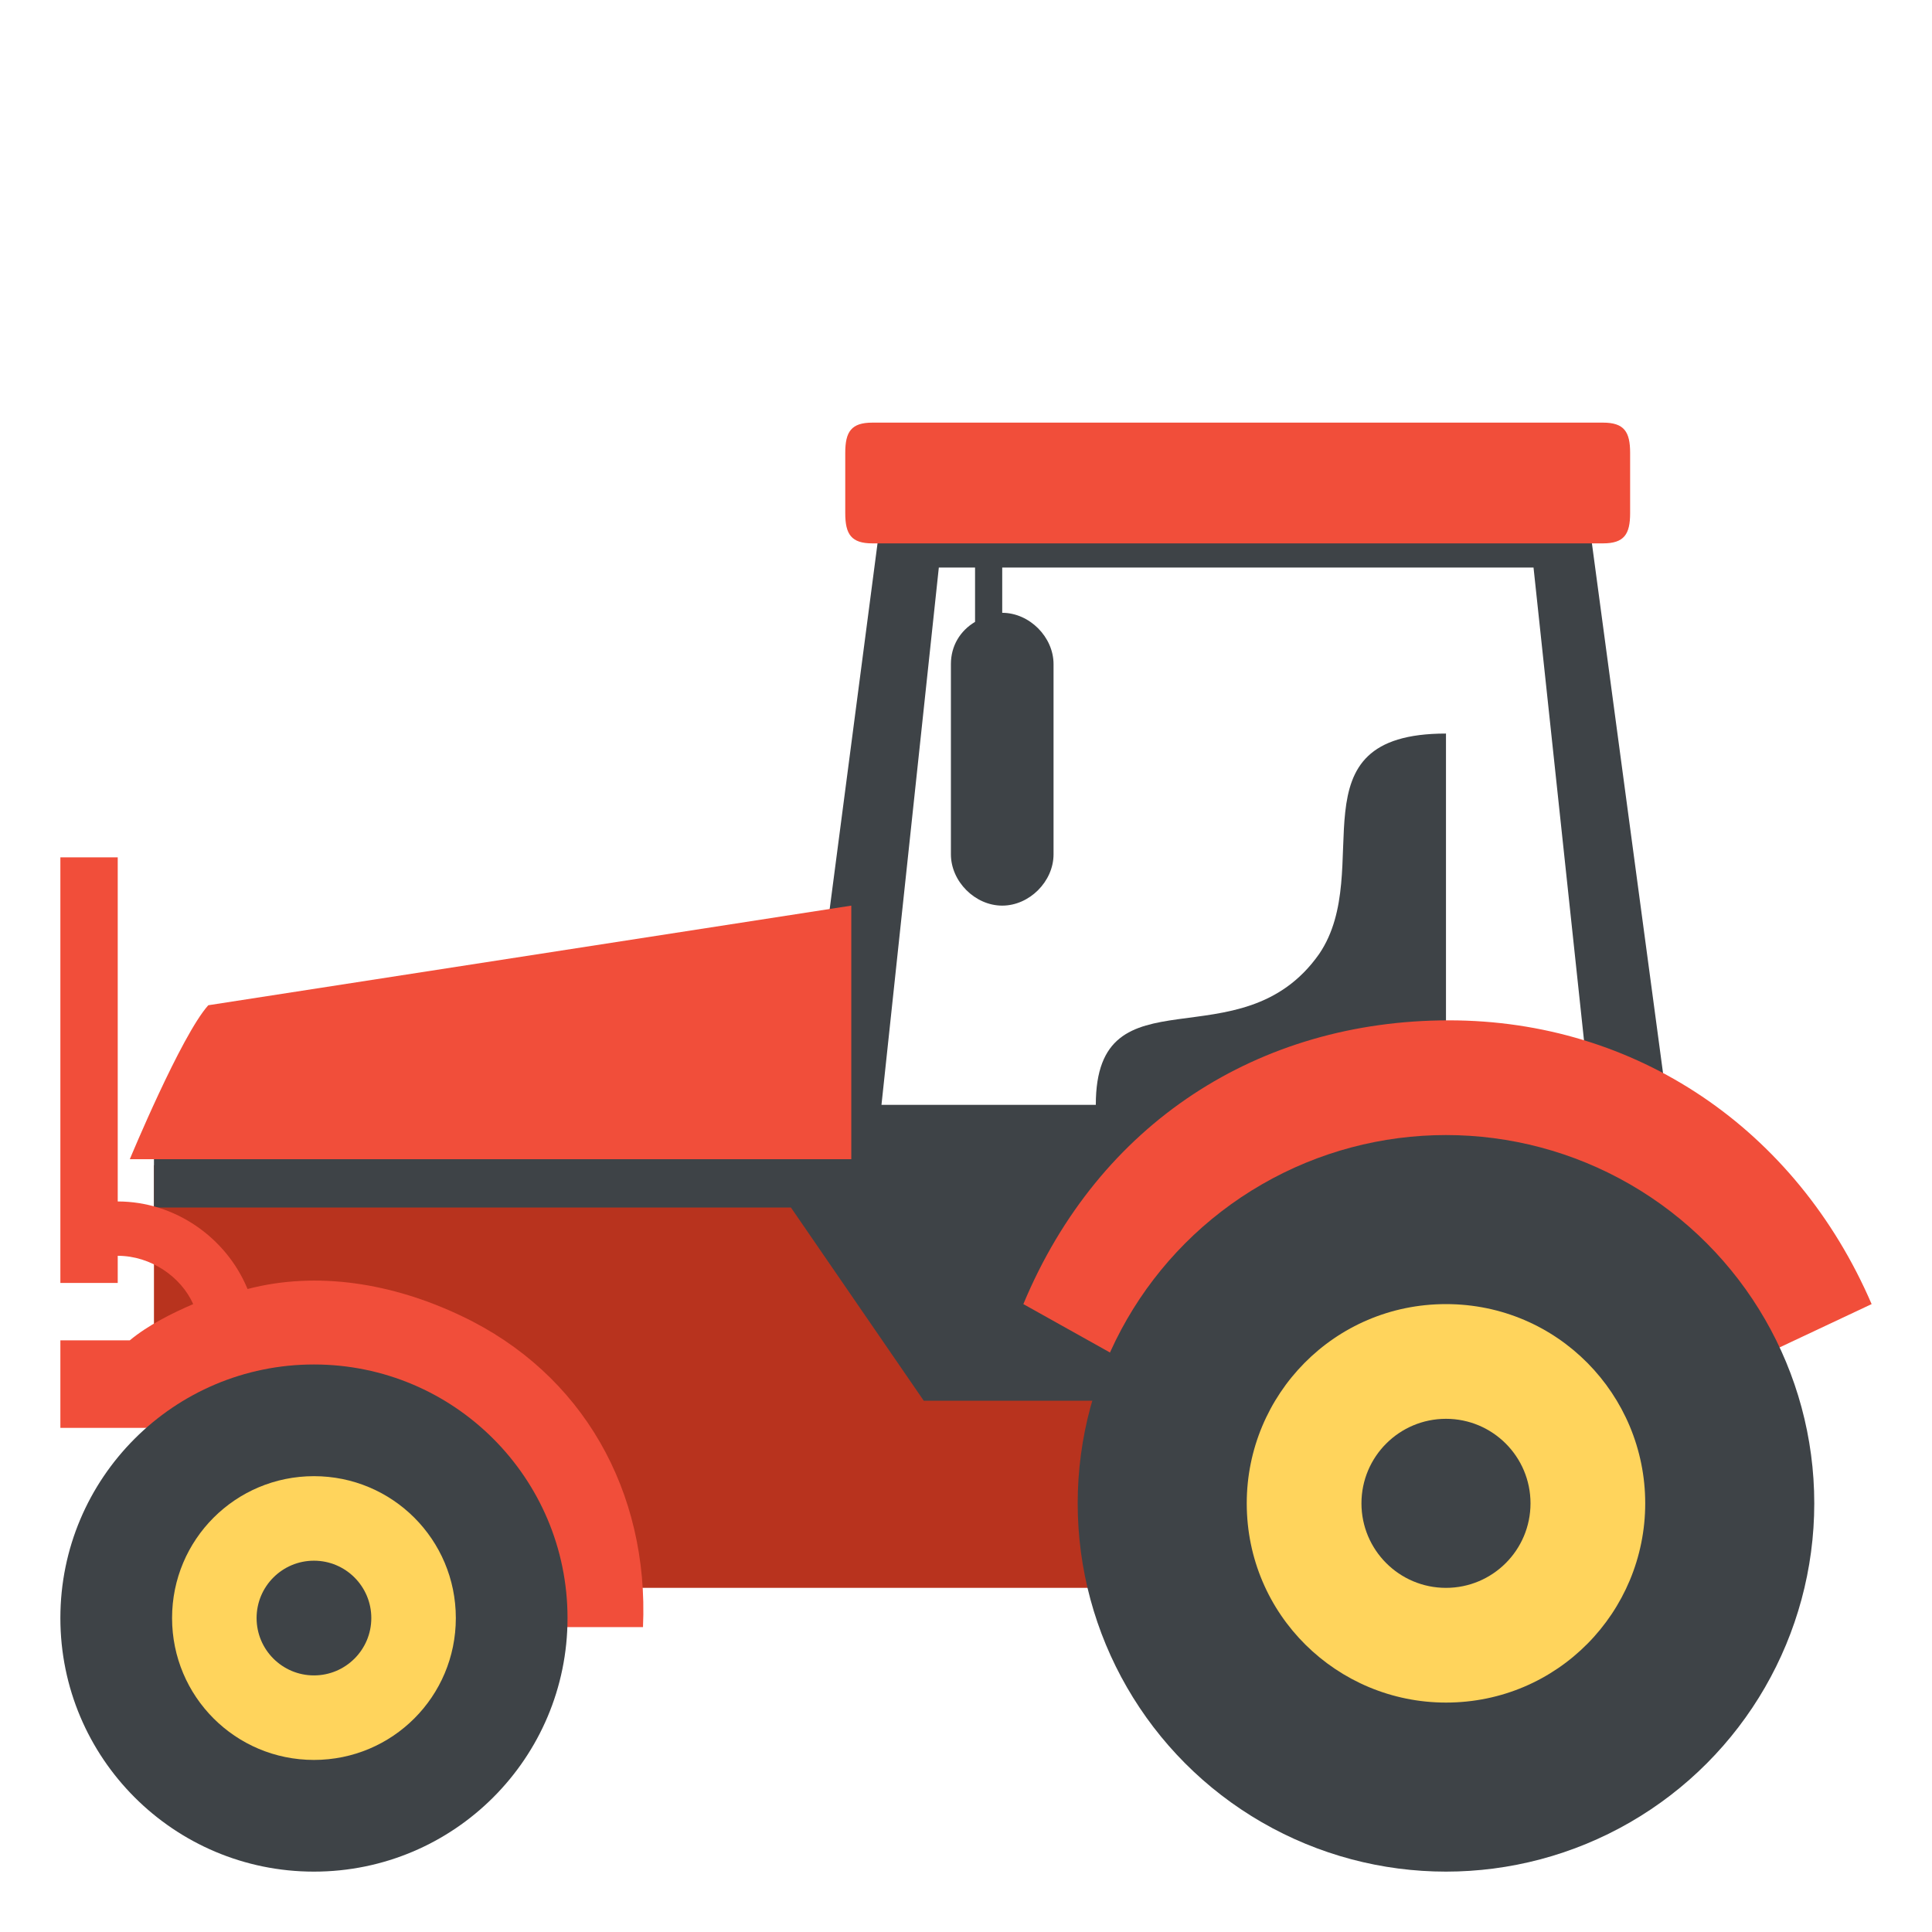 <svg xmlns="http://www.w3.org/2000/svg" viewBox="0 0 64 64"><path fill="#b8331e" d="M28.2 38.6H5.1v6.5l9.1 7.5h33.7v-14z"/><path fill="#3e4347" d="M52.6 17H29.2l-2.8 21.4H5.1V40h21.1l4.4 6.4h7.1l17.8-7.8L52.6 17m-4.7 19.7V24.3c-5.2 0-2.3 4.5-4.2 7.3-2.6 3.7-7.4.4-7.4 5h-7.1l1.9-17.8h1.2v1.8c-.5.3-.8.8-.8 1.4v6.3c0 .9.8 1.7 1.7 1.7.9 0 1.7-.8 1.7-1.7V22c0-.9-.8-1.7-1.7-1.7v-1.5h17.6l1.9 17.8-4.8.1"/><path fill="#f14e3a" d="M54 17c0 .7-.2 1-.9 1H28.9c-.7 0-.9-.3-.9-1v-2c0-.7.2-1 .9-1h24.2c.7 0 .9.3.9 1v2M6.9 33.3 28.2 30v8.4H4.3s1.7-4.1 2.6-5.1m30.4 11.8c2-4.3 6-7.3 10.7-7.3 4.6 0 8.5 2.8 10.6 7l3.4-1.6c-2.5-5.8-7.8-9.4-14-9.4-6.3 0-11.6 3.4-14.1 9.4l3.4 1.9"/><circle cx="47.9" cy="49.8" r="12.2" fill="#3e4347"/><path fill="#ffd45c" d="M54.5 49.8c0 3.6-2.9 6.6-6.6 6.6-3.6 0-6.6-2.9-6.6-6.6 0-3.6 2.9-6.6 6.6-6.6 3.7 0 6.6 3 6.6 6.6"/><circle cx="47.9" cy="49.8" r="2.8" fill="#3e4347"/><path fill="#f14e3a" d="M15.3 43.6c-2.3-1.1-4.8-1.5-7.1-.9-.7-1.7-2.4-2.9-4.3-2.9V28.4H2v14.1h1.9v-.9c1.1 0 2.1.7 2.5 1.6-.7.3-1.5.7-2.1 1.2H2v2.9h3l13.6 6.6h2.7c.2-4.5-2-8.4-6-10.3"/><circle cx="10.4" cy="53.6" r="8.4" fill="#3e4347"/><path fill="#ffd45c" d="M15.1 53.6c0 2.6-2.1 4.7-4.7 4.7s-4.7-2.1-4.7-4.7 2.1-4.7 4.7-4.7 4.7 2.1 4.7 4.7"/><circle cx="10.4" cy="53.6" r="1.9" fill="#3e4347"/></svg>